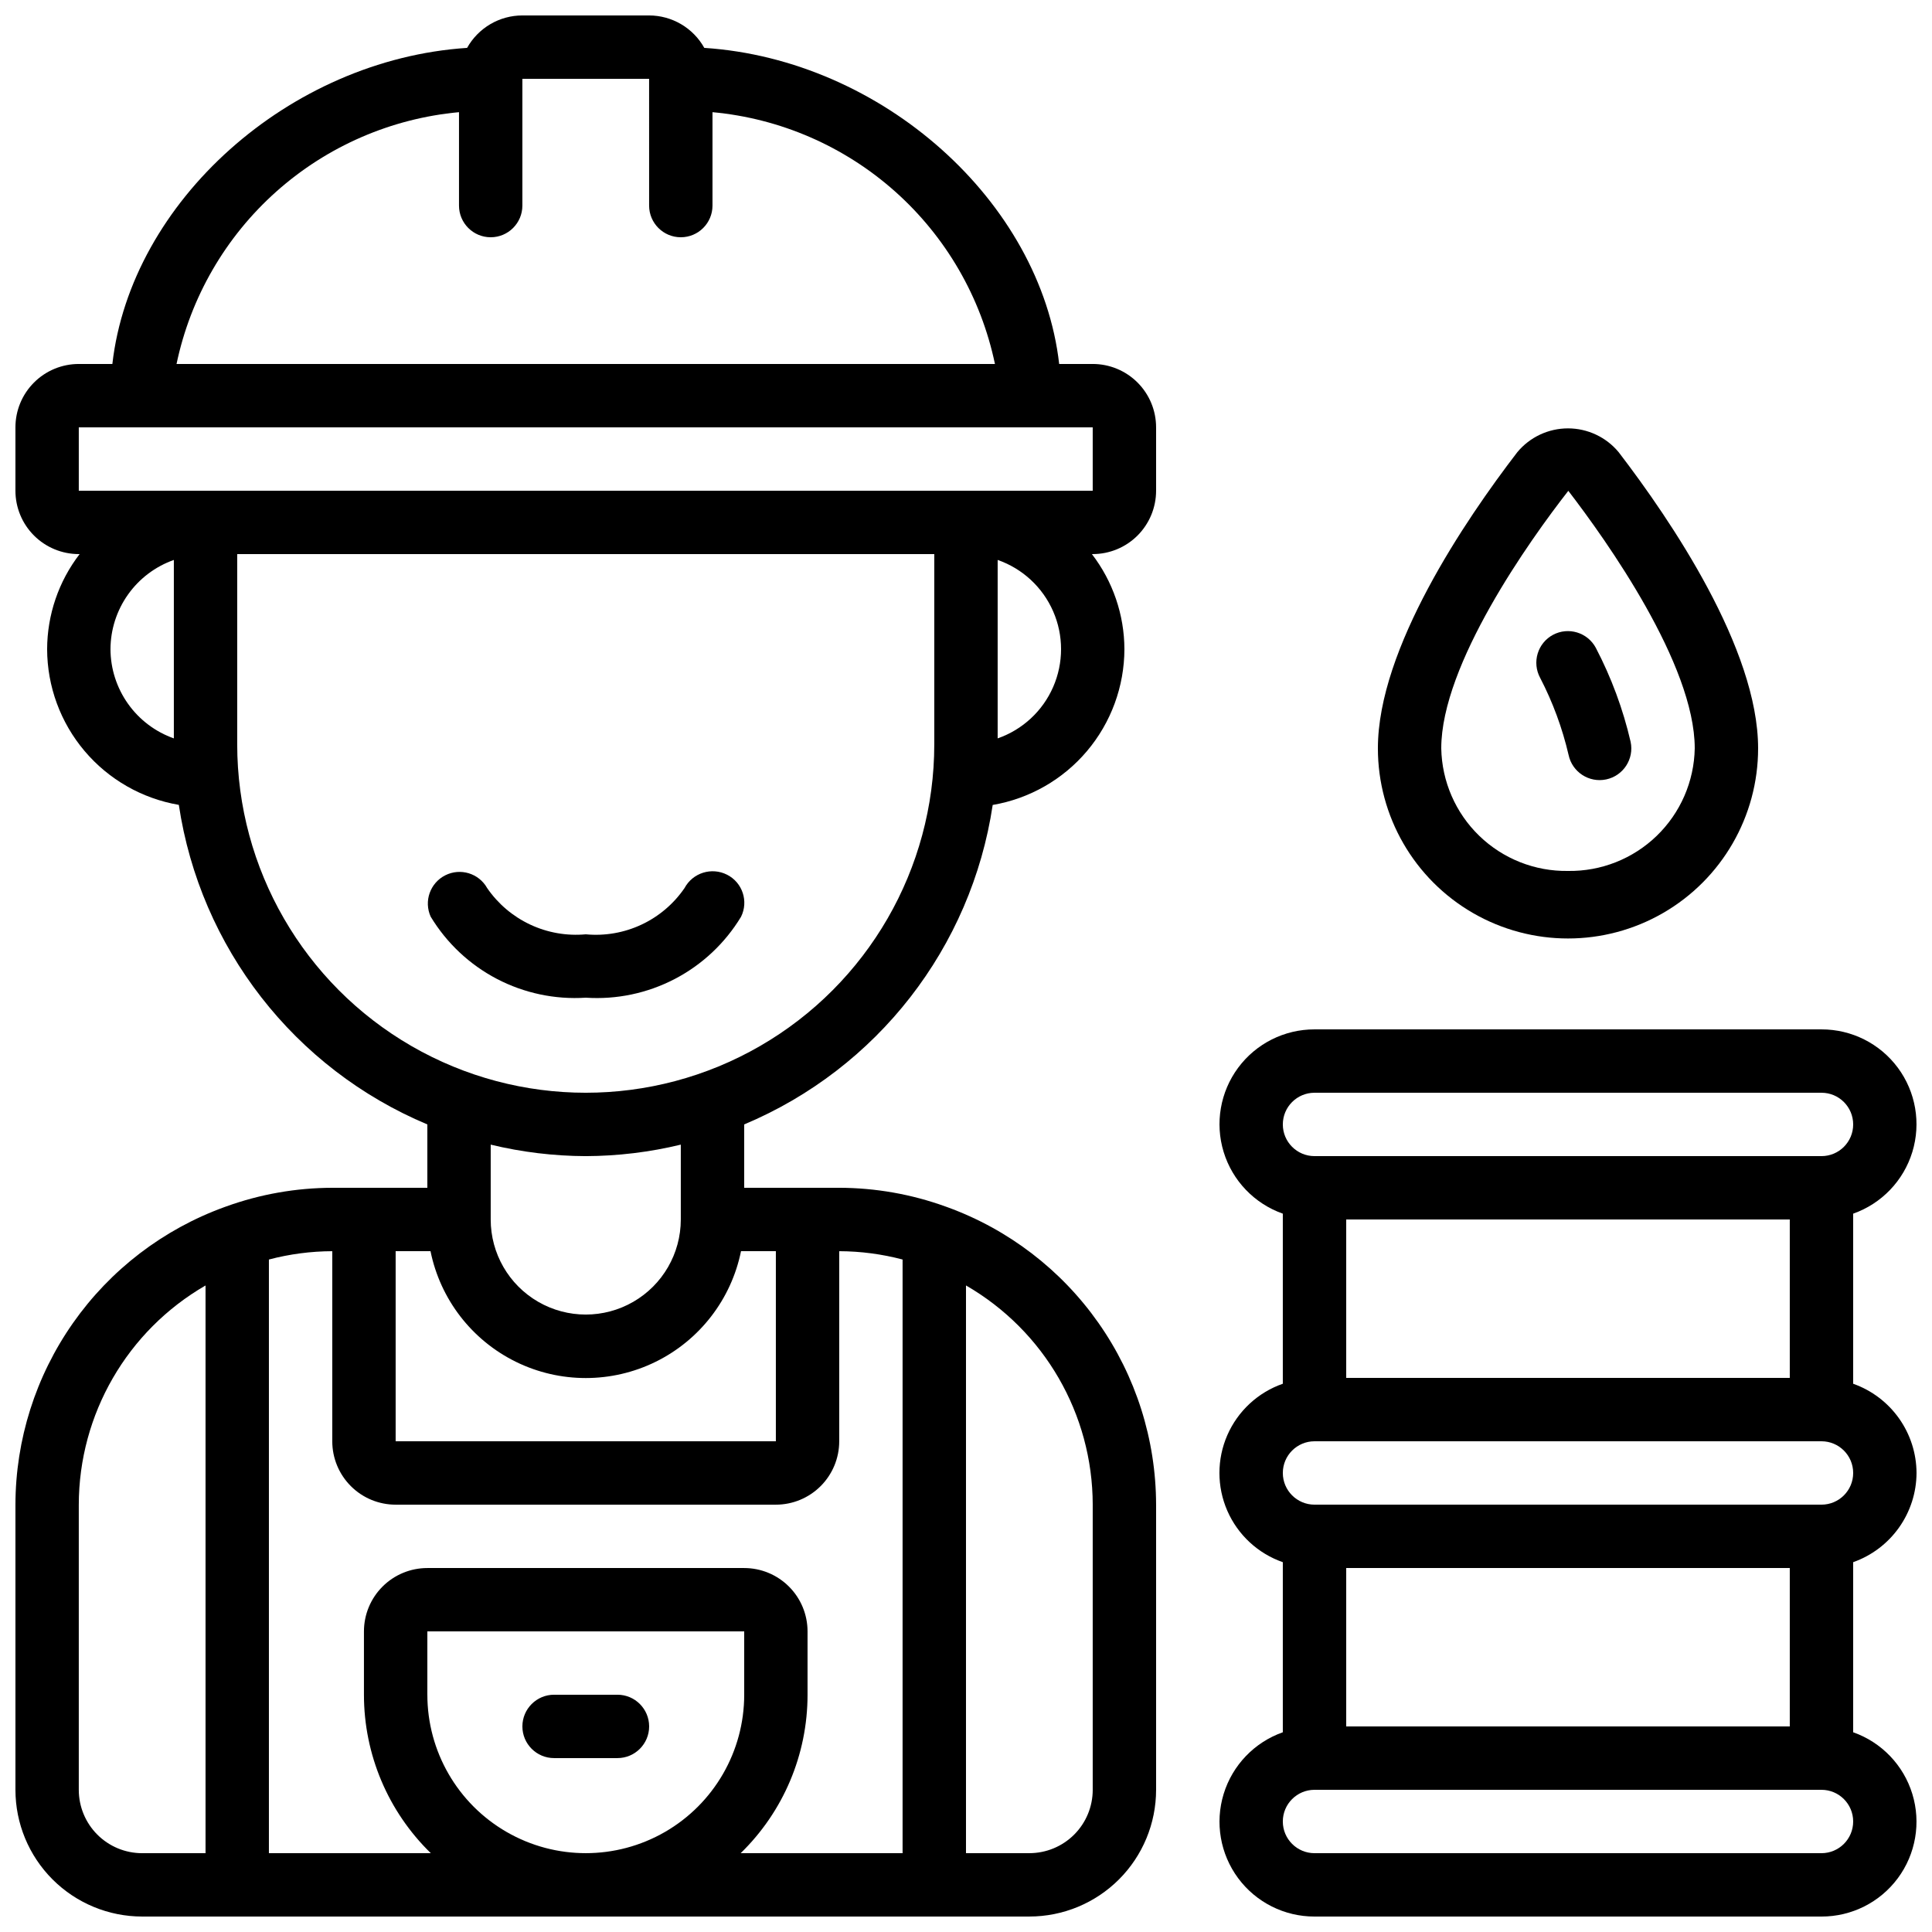 <?xml version="1.0" encoding="UTF-8"?>
<!-- Uploaded to: SVG Repo, www.svgrepo.com, Generator: SVG Repo Mixer Tools -->
<svg width="800px" height="800px" version="1.1" viewBox="144 144 512 512" xmlns="http://www.w3.org/2000/svg">
 <defs>
  <clipPath id="b">
   <path d="m148.09 148.09h302.91v503.81h-302.91z"/>
  </clipPath>
  <clipPath id="a">
   <path d="m467 416h184.9v235.9h-184.9z"/>
  </clipPath>
 </defs>
 <g clip-path="url(#b)">
  <path d="m181.68 651.9h235.11c8.906 0 17.449-3.539 23.75-9.836 6.297-6.301 9.836-14.844 9.836-23.75v-75.57c-0.031-17.23-5.356-34.035-15.258-48.137-9.898-14.102-23.891-24.82-40.086-30.703-0.152-0.066-0.312-0.109-0.469-0.168-9.031-3.266-18.555-4.941-28.156-4.961h-25.188v-16.793c35.227-14.785 60.191-46.875 65.855-84.66 9.75-1.668 18.598-6.723 24.984-14.277s9.898-17.125 9.922-27.016c-0.031-9.117-3.059-17.969-8.617-25.191h0.219c4.453 0 8.727-1.77 11.875-4.918 3.148-3.148 4.918-7.422 4.918-11.875v-16.793c0-4.457-1.77-8.727-4.918-11.875-3.148-3.152-7.422-4.922-11.875-4.922h-8.891c-4.914-43.023-46.836-80.668-94.043-83.766h-0.004c-1.453-2.602-3.574-4.769-6.144-6.281-2.566-1.508-5.492-2.309-8.473-2.316h-33.59c-2.984 0-5.918 0.797-8.492 2.309-2.574 1.512-4.703 3.684-6.16 6.289-47.172 3.098-89.098 40.742-94.008 83.766h-8.895c-4.453 0-8.727 1.77-11.875 4.922-3.148 3.148-4.918 7.418-4.918 11.875v16.793c0 4.453 1.77 8.727 4.918 11.875 3.148 3.148 7.422 4.918 11.875 4.918h0.219c-5.559 7.223-8.586 16.074-8.613 25.191 0.023 9.887 3.539 19.449 9.926 27 6.387 7.547 15.23 12.602 24.977 14.27 5.656 37.793 30.621 69.895 65.859 84.684v16.793h-25.191c-9.602 0.02-19.125 1.695-28.156 4.961-0.16 0.059-0.32 0.102-0.469 0.168-16.195 5.883-30.188 16.602-40.086 30.703-9.898 14.102-15.227 30.906-15.258 48.137v75.57c0 8.906 3.539 17.449 9.836 23.75 6.301 6.297 14.844 9.836 23.75 9.836zm75.57-58.777 0.004-16.793h83.969v16.793c0 15-8.004 28.859-20.992 36.359-12.992 7.5-28.996 7.5-41.984 0-12.992-7.5-20.992-21.359-20.992-36.359zm176.33-50.383v75.57l0.004 0.004c0 4.453-1.77 8.727-4.918 11.875-3.148 3.148-7.422 4.918-11.875 4.918h-16.793v-150.45c20.758 11.984 33.555 34.121 33.586 58.09zm-184.73-67.172h9.238c2.59 12.754 10.945 23.582 22.625 29.324 11.676 5.738 25.359 5.738 37.035 0 11.68-5.742 20.039-16.57 22.629-29.324h9.234v50.383l-100.76-0.004zm159.54-135.89v-47.289c6.586 2.293 11.918 7.231 14.707 13.621 2.793 6.391 2.793 13.656 0 20.047-2.789 6.391-8.121 11.328-14.707 13.621zm-142.75-165.95v24.754c0 4.637 3.762 8.395 8.398 8.395s8.395-3.758 8.395-8.395v-33.59h33.586l0.004 33.59c0 4.637 3.758 8.395 8.395 8.395 4.641 0 8.398-3.758 8.398-8.395v-24.754c17.973 1.656 34.941 9.031 48.418 21.043 13.473 12.012 22.738 28.027 26.438 45.691h-216.89c3.699-17.664 12.965-33.68 26.441-45.691 13.473-12.012 30.441-19.387 48.414-21.043zm-100.76 83.531h268.7v16.793h-268.7zm8.398 58.777c0.02-5.191 1.645-10.25 4.652-14.484 3.004-4.231 7.246-7.43 12.141-9.16v47.289c-4.894-1.73-9.137-4.93-12.141-9.164-3.008-4.231-4.633-9.289-4.652-14.48zm33.586 25.191v-50.383h184.73v50.383c0 32.996-17.605 63.488-46.184 79.988s-63.785 16.5-92.363 0c-28.578-16.5-46.184-46.992-46.184-79.988zm92.367 109.16c8.484-0.031 16.941-1.051 25.188-3.047v19.84c0 9-4.801 17.316-12.594 21.816s-17.398 4.5-25.191 0-12.594-12.816-12.594-21.816v-19.84c8.25 1.996 16.703 3.016 25.191 3.047zm-50.383 92.367h100.76c4.453 0 8.727-1.77 11.875-4.922 3.148-3.148 4.918-7.418 4.918-11.875v-50.379c5.672 0.02 11.312 0.762 16.793 2.207v157.33h-42.914c11.336-11.027 17.73-26.168 17.727-41.984v-16.793c0-4.453-1.77-8.727-4.922-11.875-3.148-3.148-7.418-4.918-11.871-4.918h-83.969c-4.457 0-8.727 1.77-11.875 4.918-3.152 3.148-4.922 7.422-4.922 11.875v16.793c0 15.816 6.391 30.957 17.727 41.984h-42.914v-157.33c5.481-1.445 11.125-2.188 16.793-2.207v50.383-0.004c0 4.457 1.77 8.727 4.918 11.875 3.148 3.152 7.422 4.922 11.875 4.922zm-83.969 0c0.031-23.969 12.832-46.105 33.59-58.09v150.45h-16.797c-4.453 0-8.723-1.77-11.875-4.918-3.148-3.148-4.918-7.422-4.918-11.875z"/>
 </g>
 <g clip-path="url(#a)">
  <path d="m651.9 534.35c-0.02-5.191-1.645-10.25-4.652-14.48-3.004-4.234-7.246-7.434-12.141-9.164v-45.074c7.523-2.652 13.344-8.719 15.68-16.344 2.336-7.629 0.914-15.914-3.836-22.324-4.75-6.41-12.262-10.184-20.242-10.168h-134.35c-7.977-0.016-15.488 3.758-20.238 10.168-4.75 6.41-6.176 14.695-3.84 22.324 2.336 7.625 8.156 13.691 15.68 16.344v45.074c-6.582 2.293-11.914 7.231-14.707 13.621-2.789 6.391-2.789 13.656 0 20.047 2.793 6.391 8.125 11.328 14.707 13.621v45.074c-7.523 2.652-13.344 8.719-15.68 16.344-2.336 7.629-0.91 15.914 3.84 22.324s12.262 10.184 20.238 10.168h134.35c7.981 0.016 15.492-3.758 20.242-10.168s6.172-14.695 3.836-22.324c-2.336-7.625-8.156-13.691-15.68-16.344v-45.074c4.894-1.73 9.137-4.93 12.141-9.164 3.008-4.231 4.633-9.289 4.652-14.48zm-151.14-25.191v-41.984h117.55v41.984zm-8.398-75.57h134.35c4.641 0 8.398 3.758 8.398 8.398 0 4.637-3.758 8.395-8.398 8.395h-134.35c-4.637 0-8.398-3.758-8.398-8.395 0-4.641 3.762-8.398 8.398-8.398zm0 92.363h134.35c4.641 0 8.398 3.762 8.398 8.398 0 4.637-3.758 8.398-8.398 8.398h-134.35c-4.637 0-8.398-3.762-8.398-8.398 0-4.637 3.762-8.398 8.398-8.398zm8.398 75.57v-41.98h117.55v41.984zm125.95 33.586-134.35 0.004c-4.637 0-8.398-3.758-8.398-8.398 0-4.637 3.762-8.395 8.398-8.395h134.35c4.641 0 8.398 3.758 8.398 8.395 0 4.641-3.758 8.398-8.398 8.398z"/>
 </g>
 <path d="m546.1 263.84c-13.805 17.977-36.945 52.059-36.945 78.484 0 18 9.605 34.633 25.191 43.633 15.59 9 34.793 9 50.383 0 15.586-9 25.188-25.633 25.188-43.633 0-26.418-23.176-60.508-36.945-78.477-3.312-4.004-8.238-6.32-13.434-6.324-5.195 0-10.121 2.312-13.438 6.316zm13.438 110.97c-8.758 0.133-17.215-3.211-23.512-9.301-6.297-6.09-9.918-14.43-10.078-23.188 0-22.25 23.426-55.141 33.672-68.25 10.078 13.109 33.504 45.996 33.504 68.25-0.156 8.758-3.781 17.098-10.078 23.188-6.297 6.09-14.75 9.434-23.508 9.301z"/>
 <path d="m340.38 386.96c2.035-4.094 0.395-9.062-3.68-11.141-4.098-2.094-9.117-0.527-11.293 3.527-2.871 4.191-6.812 7.539-11.418 9.695-4.602 2.156-9.695 3.039-14.754 2.562-5.051 0.465-10.133-0.426-14.723-2.578-4.59-2.152-8.527-5.488-11.402-9.664-2.195-3.926-7.094-5.422-11.109-3.398-4.016 2.027-5.723 6.856-3.871 10.957 4.227 7 10.297 12.707 17.543 16.496 7.25 3.785 15.398 5.512 23.562 4.981 8.164 0.543 16.316-1.172 23.574-4.953s13.332-9.48 17.57-16.484z"/>
 <path d="m307.63 593.12h-16.793c-4.637 0-8.398 3.762-8.398 8.398 0 4.637 3.762 8.395 8.398 8.395h16.793c4.637 0 8.398-3.758 8.398-8.395 0-4.637-3.762-8.398-8.398-8.398z"/>
 <path d="m555.57 312.23c-1.965 1.051-3.43 2.84-4.07 4.973-0.645 2.133-0.418 4.434 0.637 6.398 3.363 6.481 5.902 13.355 7.555 20.469 0.961 4.539 5.422 7.441 9.961 6.484 4.539-0.961 7.441-5.418 6.481-9.961-2.008-8.668-5.113-17.043-9.234-24.93-2.191-4.062-7.25-5.598-11.328-3.434z"/>
</svg>